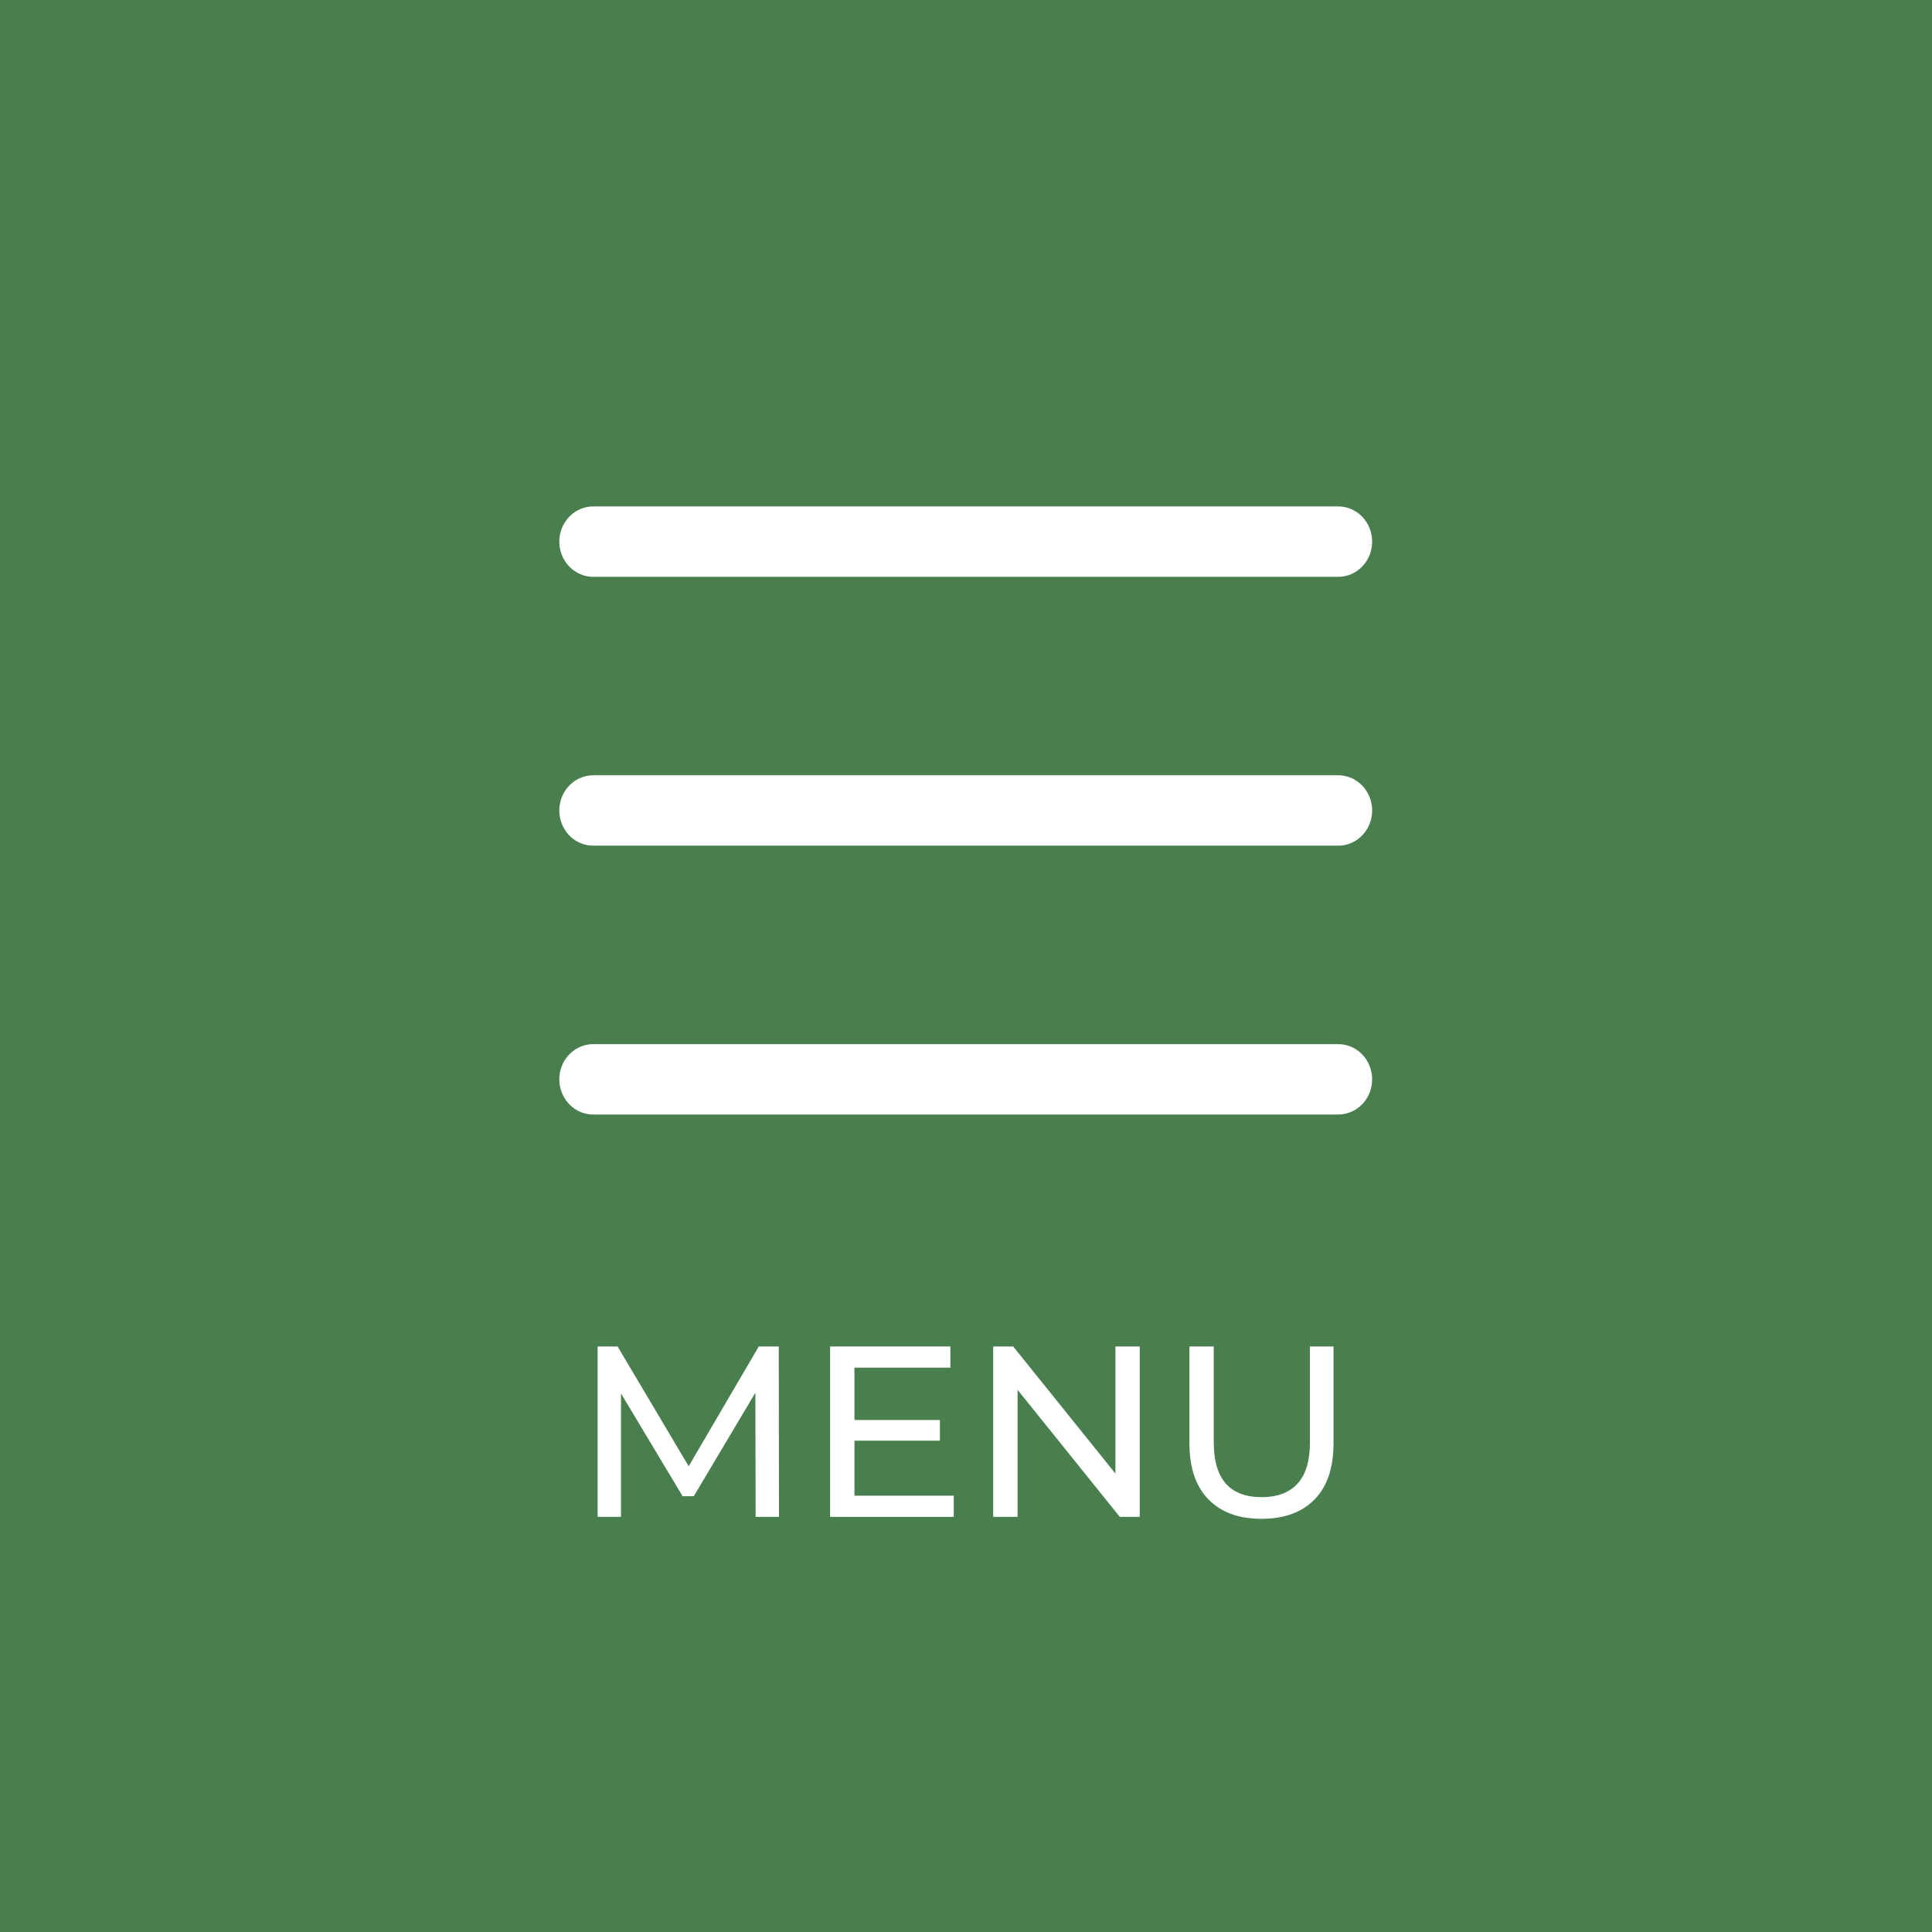 <?xml version="1.0" encoding="UTF-8" standalone="no"?>
<!DOCTYPE svg PUBLIC "-//W3C//DTD SVG 1.1//EN" "http://www.w3.org/Graphics/SVG/1.1/DTD/svg11.dtd">
<svg width="100%" height="100%" viewBox="0 0 70 70" version="1.1" xmlns="http://www.w3.org/2000/svg" xmlns:xlink="http://www.w3.org/1999/xlink" xml:space="preserve" xmlns:serif="http://www.serif.com/" style="fill-rule:evenodd;clip-rule:evenodd;stroke-linecap:round;">
    <g>
        <rect x="0" y="0" width="70" height="70" style="fill:rgb(73,127,78);fill-rule:nonzero;"/>
        <g transform="matrix(0.735,0,0,0.735,-10.164,16.729)">
            <path d="M51.077,52.014L51.065,45.894L48.029,50.994L47.477,50.994L44.441,45.93L44.441,52.014L43.289,52.014L43.289,43.614L44.273,43.614L47.777,49.518L51.233,43.614L52.217,43.614L52.229,52.014L51.077,52.014Z" style="fill:white;fill-rule:nonzero;"/>
            <path d="M60.845,50.97L60.845,52.014L54.749,52.014L54.749,43.614L60.677,43.614L60.677,44.658L55.949,44.658L55.949,47.238L60.161,47.238L60.161,48.258L55.949,48.258L55.949,50.97L60.845,50.97Z" style="fill:white;fill-rule:nonzero;"/>
            <path d="M70.013,43.614L70.013,52.014L69.029,52.014L63.989,45.75L63.989,52.014L62.789,52.014L62.789,43.614L63.773,43.614L68.813,49.878L68.813,43.614L70.013,43.614Z" style="fill:white;fill-rule:nonzero;"/>
            <path d="M76.013,52.11C74.893,52.11 74.021,51.79 73.397,51.15C72.773,50.51 72.461,49.59 72.461,48.39L72.461,43.614L73.661,43.614L73.661,48.342C73.661,50.142 74.449,51.042 76.025,51.042C76.793,51.042 77.381,50.82 77.789,50.376C78.197,49.932 78.401,49.254 78.401,48.342L78.401,43.614L79.565,43.614L79.565,48.39C79.565,49.598 79.253,50.52 78.629,51.156C78.005,51.792 77.133,52.11 76.013,52.11Z" style="fill:white;fill-rule:nonzero;"/>
        </g>
        <g transform="matrix(0.964,0,0,1,0.768,-3.135)">
            <path d="M21.5,32.5L49.5,32.5" style="fill:none;fill-rule:nonzero;stroke:white;stroke-width:2.55px;"/>
        </g>
        <g transform="matrix(0.964,0,0,1,0.768,-12.876)">
            <path d="M21.5,32.5L49.5,32.5" style="fill:none;fill-rule:nonzero;stroke:white;stroke-width:2.55px;"/>
        </g>
        <g transform="matrix(0.964,0,0,1,0.768,0.606)">
            <path d="M21.5,38.5L49.5,38.5" style="fill:none;fill-rule:nonzero;stroke:white;stroke-width:2.55px;"/>
        </g>
    </g>
</svg>
